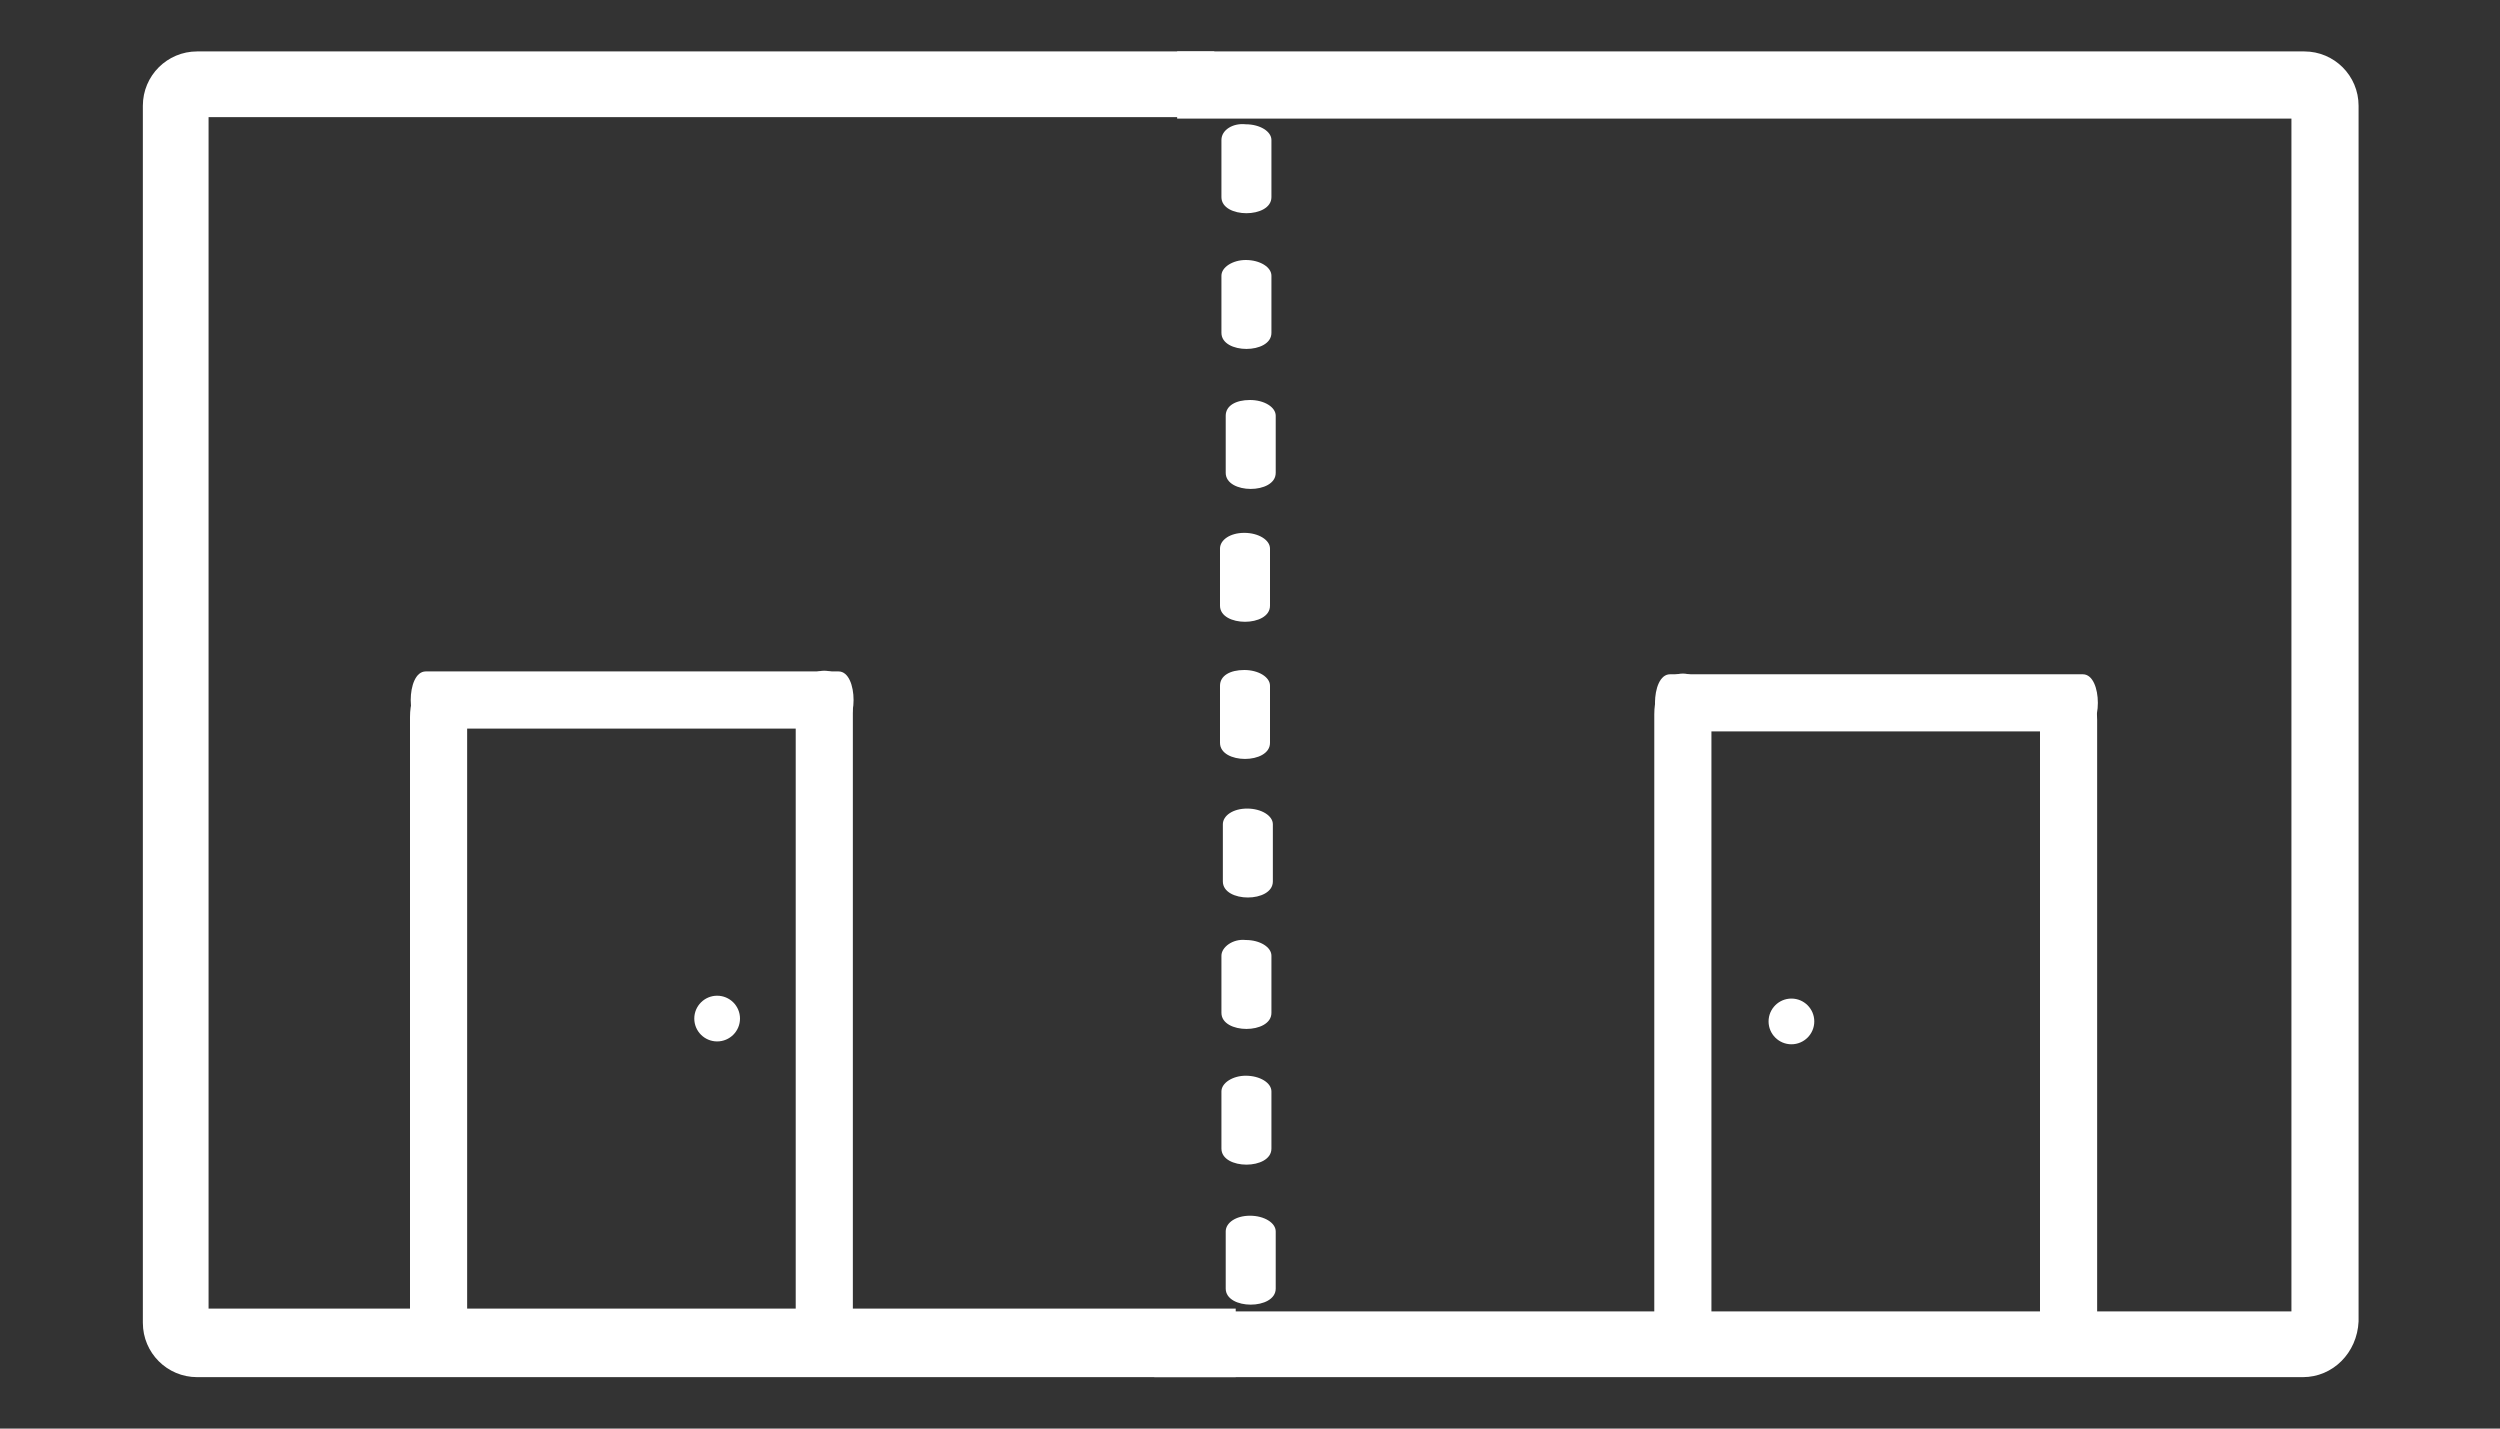 <?xml version="1.0" encoding="utf-8"?>
<!-- Generator: Adobe Illustrator 19.1.0, SVG Export Plug-In . SVG Version: 6.00 Build 0)  -->
<svg version="1.1" id="Lager_1" xmlns="http://www.w3.org/2000/svg" xmlns:xlink="http://www.w3.org/1999/xlink" x="0px" y="0px"
	 width="175px" height="100px" viewBox="0 0 175 100" style="enable-background:new 0 0 175 100;" xml:space="preserve">
<rect x="0" y="0" width="175" height="100" fill="#333333" stroke="none"/>
<style type="text/css">
	.st0{fill:#FFFFFF;}
</style>
<g>
	<g>
		<g>
			<path class="st0" d="M86.5,96.4H13.8c-2.1,0-3.8-1.7-3.8-3.8V7.4c0-2.1,1.7-3.8,3.8-3.8H85v4.6H14.6v83.4h71.9V96.4z"/>
		</g>
		<g>
			<g>
				<path class="st0" d="M55.7,49.8V92c0,3.8,4,3.8,4,0V49.8C59.7,46,55.7,46,55.7,49.8L55.7,49.8z M55.7,49.8"/>
			</g>
			<g>
				<path class="st0" d="M29.8,51h28.9c1.4,0,1.4-4,0-4H29.8C28.4,47,28.4,51,29.8,51L29.8,51z M29.8,51"/>
			</g>
			<g>
				<circle class="st0" cx="50.2" cy="71.3" r="1.6"/>
			</g>
			<g>
				<path class="st0" d="M28.7,50.2v42.2c0,3.8,4,3.8,4,0V50.2C32.7,46.4,28.7,46.4,28.7,50.2L28.7,50.2z M28.7,50.2"/>
			</g>
		</g>
	</g>
	<g>
		<g>
			<path class="st0" d="M161.2,96.4H80.8v-4.6h79.6V8.3h-78V3.6h78.9c2.1,0,3.8,1.7,3.8,3.8v85.1C165,94.7,163.3,96.4,161.2,96.4z"
				/>
		</g>
		<g>
			<g>
				<path class="st0" d="M119.8,50c0-3.8-4-3.8-4,0v42.2c0,3.8,4,3.8,4,0V50L119.8,50z M119.8,50"/>
			</g>
			<g>
				<path class="st0" d="M145.8,51.2c1.4,0,1.4-4,0-4h-28.9c-1.4,0-1.4,4,0,4H145.8L145.8,51.2z M145.8,51.2"/>
			</g>
			<g>
				<circle class="st0" cx="125.4" cy="71.5" r="1.6"/>
			</g>
			<g>
				<path class="st0" d="M146.8,50.4c0-3.8-4-3.8-4,0v42.2c0,3.8,4,3.8,4,0V50.4L146.8,50.4z M146.8,50.4"/>
			</g>
		</g>
	</g>
	<g>
		<path class="st0" d="M85.5,9.8v4c0,1.5,3.5,1.5,3.5,0v-4c0-0.6-0.8-1.1-1.8-1.1C86.3,8.6,85.5,9.1,85.5,9.8L85.5,9.8z M85.5,9.8"
			/>
	</g>
	<g>
		<path class="st0" d="M85.5,19.3v4c0,1.5,3.5,1.5,3.5,0v-4c0-0.6-0.8-1.1-1.8-1.1C86.3,18.2,85.5,18.7,85.5,19.3L85.5,19.3z
			 M85.5,19.3"/>
	</g>
	<g>
		<path class="st0" d="M85.8,29.1v4c0,1.5,3.5,1.5,3.5,0v-4c0-0.6-0.8-1.1-1.8-1.1S85.8,28.4,85.8,29.1L85.8,29.1z M85.8,29.1"/>
	</g>
	<g>
		<path class="st0" d="M85.4,38.4v4c0,1.5,3.5,1.5,3.5,0v-4c0-0.6-0.8-1.1-1.8-1.1S85.4,37.8,85.4,38.4L85.4,38.4z M85.4,38.4"/>
	</g>
	<g>
		<path class="st0" d="M85.4,48v4c0,1.5,3.5,1.5,3.5,0v-4c0-0.6-0.8-1.1-1.8-1.1S85.4,47.3,85.4,48L85.4,48z M85.4,48"/>
	</g>
	<g>
		<path class="st0" d="M85.6,57.7v4c0,1.5,3.5,1.5,3.5,0v-4c0-0.6-0.8-1.1-1.8-1.1S85.6,57.1,85.6,57.7L85.6,57.7z M85.6,57.7"/>
	</g>
	<g>
		<path class="st0" d="M85.5,66.9v4c0,1.5,3.5,1.5,3.5,0v-4c0-0.6-0.8-1.1-1.8-1.1C86.3,65.7,85.5,66.3,85.5,66.9L85.5,66.9z
			 M85.5,66.9"/>
	</g>
	<g>
		<path class="st0" d="M85.5,76.4v4c0,1.5,3.5,1.5,3.5,0v-4c0-0.6-0.8-1.1-1.8-1.1C86.3,75.3,85.5,75.8,85.5,76.4L85.5,76.4z
			 M85.5,76.4"/>
	</g>
	<g>
		<path class="st0" d="M85.8,86.2v4c0,1.5,3.5,1.5,3.5,0v-4c0-0.6-0.8-1.1-1.8-1.1S85.8,85.6,85.8,86.2L85.8,86.2z M85.8,86.2"/>
	</g>
</g>
</svg>
